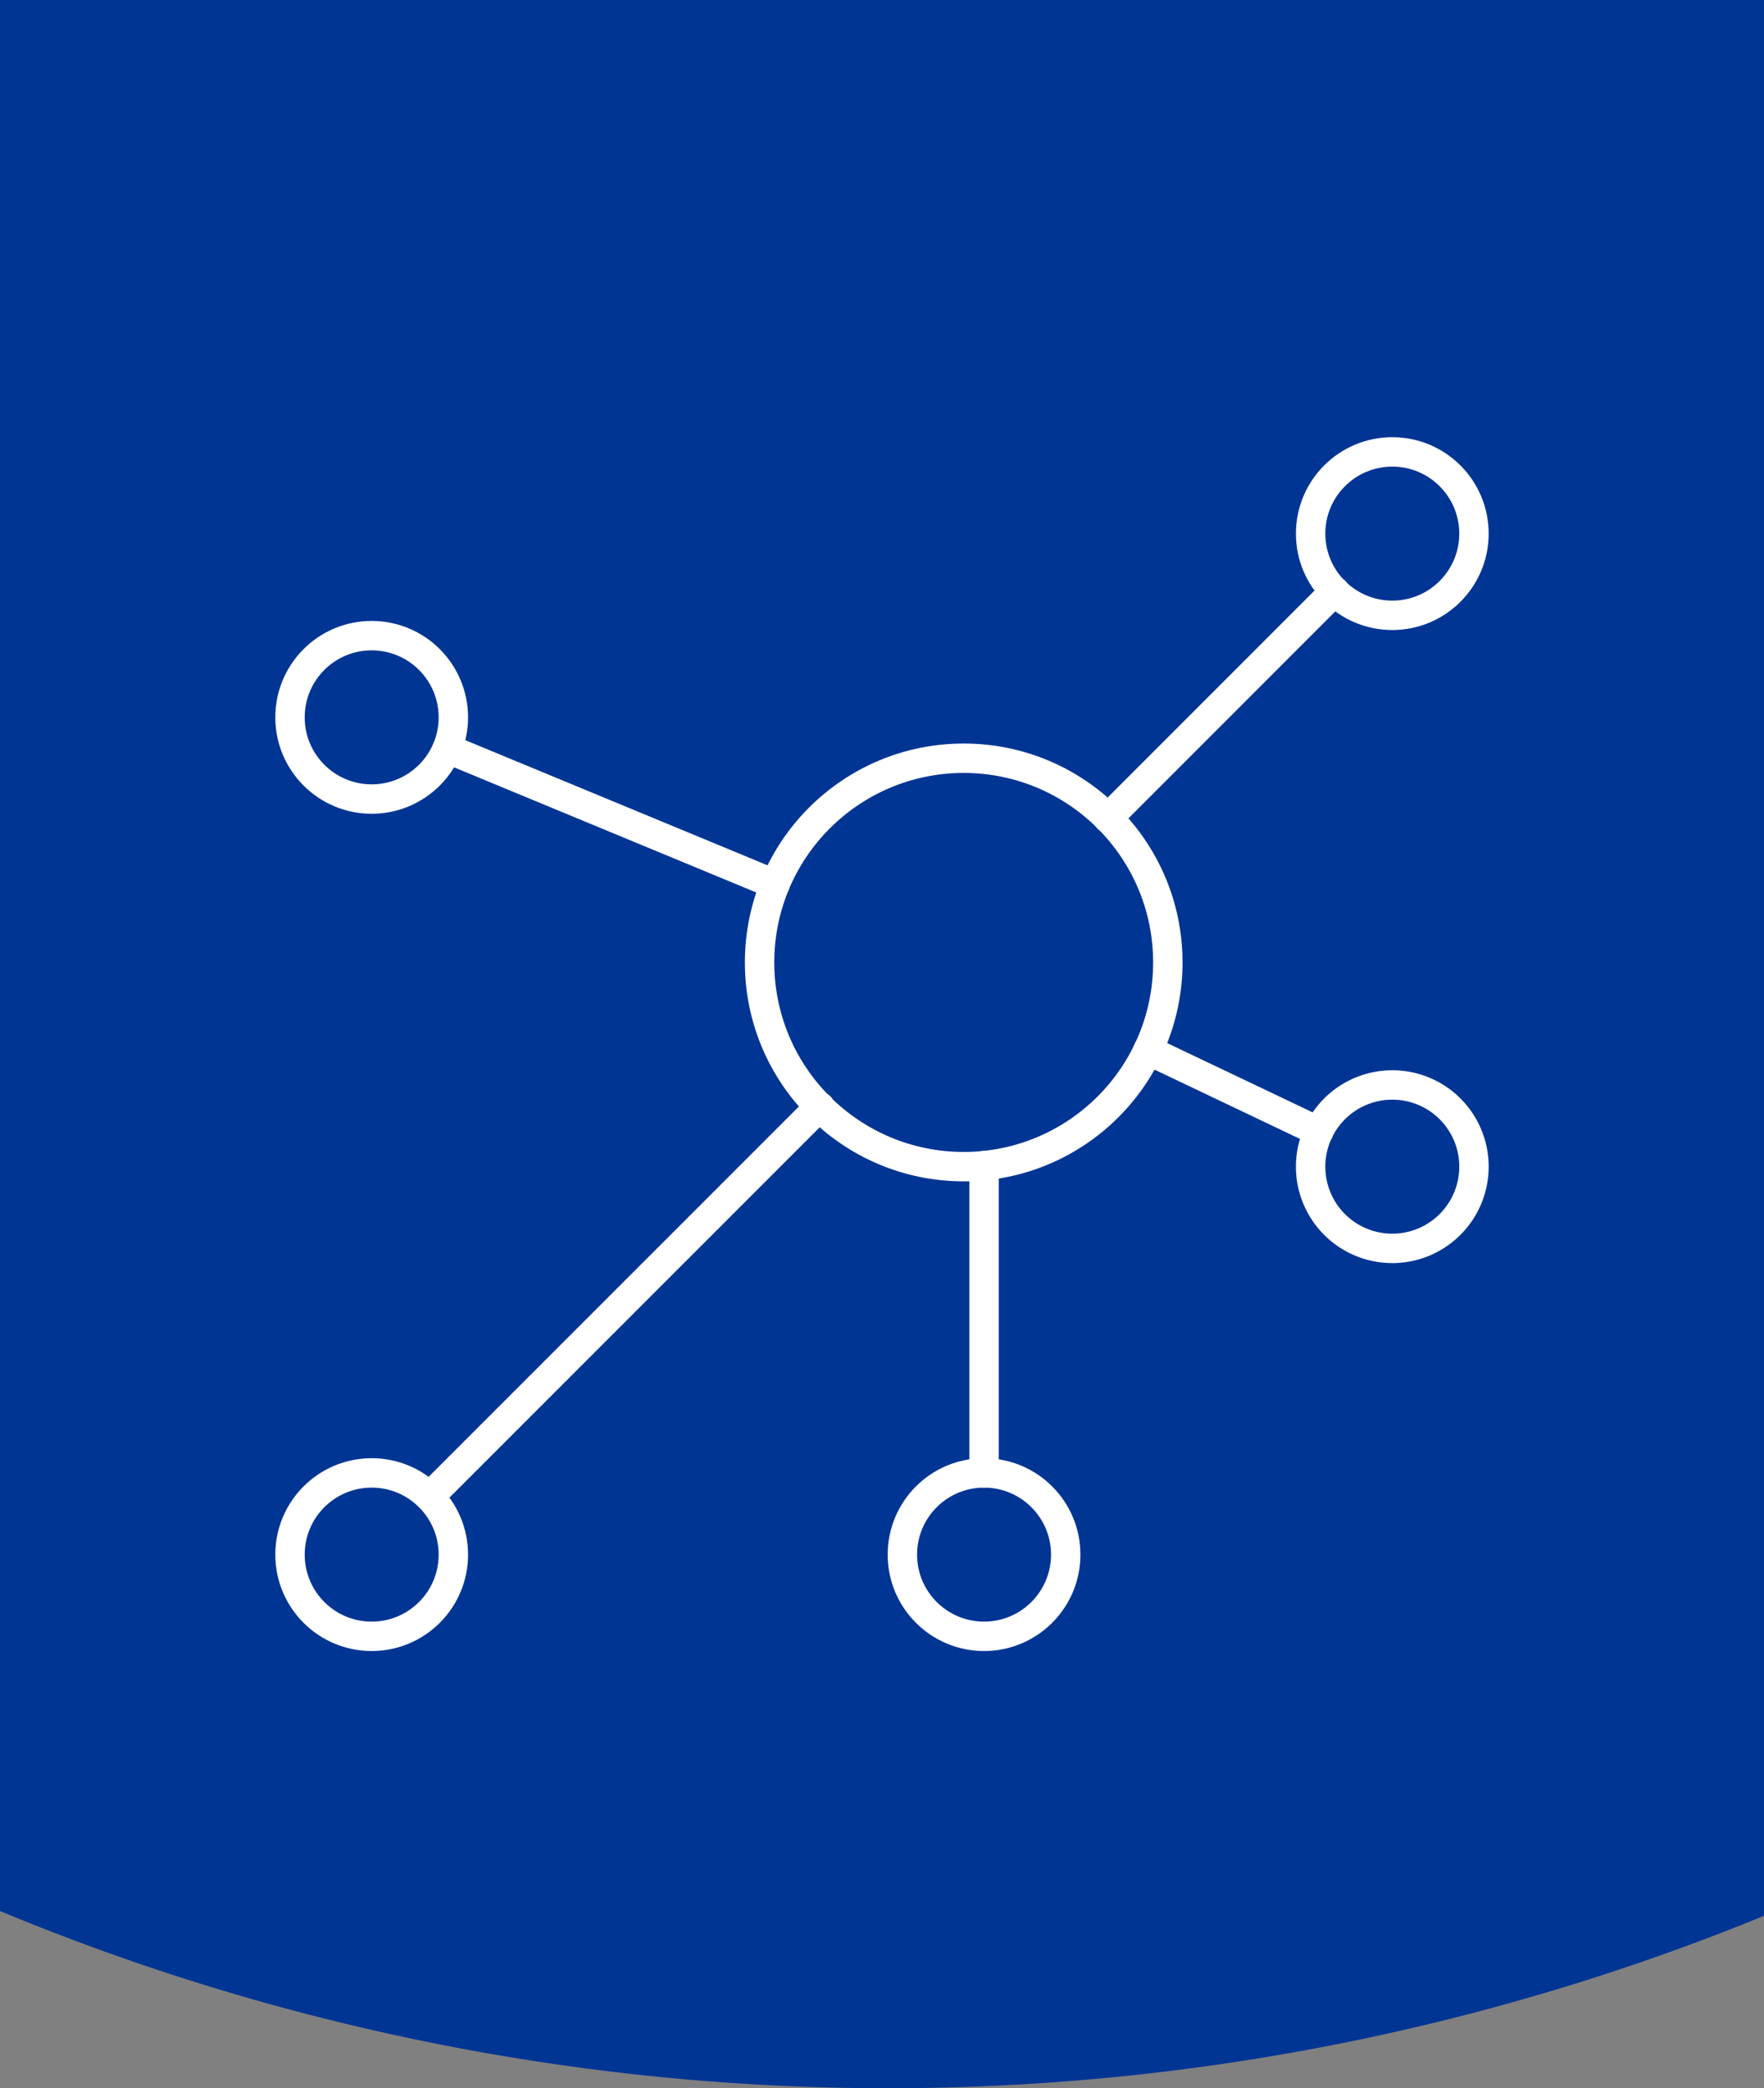 <svg xmlns="http://www.w3.org/2000/svg" width="60" height="71" viewBox="0 0 60 71">
  <rect x="0" y="0" width="60" height="71" fill="#808080" stroke="none"/>
  <g id="Group_789" data-name="Group 789" transform="translate(-493 -1860)">
    <path id="Path_2550" data-name="Path 2550" d="M450.334,128.553a78.682,78.682,0,0,0,60,.164V63.579h-60Z" transform="translate(42.666 1796.421)" fill="#003594"/>
    <g id="Group_786" data-name="Group 786" transform="translate(42.666 1796.421)">
      <line id="Line_160" data-name="Line 160" x2="11.151" y2="4.615" transform="translate(465.544 89.031)" fill="none" stroke="#fff" stroke-linecap="round" stroke-linejoin="round" stroke-width="1"/>
      <line id="Line_161" data-name="Line 161" x1="7.719" y2="7.719" transform="translate(488.016 83.677)" fill="none" stroke="#fff" stroke-linecap="round" stroke-linejoin="round" stroke-width="1"/>
      <line id="Line_162" data-name="Line 162" x2="5.811" y2="2.767" transform="translate(489.377 99.285)" fill="none" stroke="#fff" stroke-linecap="round" stroke-linejoin="round" stroke-width="1"/>
      <line id="Line_163" data-name="Line 163" y1="13.274" x2="13.277" transform="translate(464.94 101.198)" fill="none" stroke="#fff" stroke-linecap="round" stroke-linejoin="round" stroke-width="1"/>
      <line id="Line_164" data-name="Line 164" y2="10.451" transform="translate(483.805 103.208)" fill="none" stroke="#fff" stroke-linecap="round" stroke-linejoin="round" stroke-width="1"/>
      <circle id="Ellipse_7" data-name="Ellipse 7" cx="6.943" cy="6.943" r="6.943" transform="translate(476.17 89.359)" stroke-width="1" stroke="#fff" stroke-linecap="round" stroke-linejoin="round" fill="none"/>
      <circle id="Ellipse_8" data-name="Ellipse 8" cx="2.778" cy="2.778" r="2.778" transform="translate(460.198 85.191)" stroke-width="1" stroke="#fff" stroke-linecap="round" stroke-linejoin="round" fill="none"/>
      <circle id="Ellipse_9" data-name="Ellipse 9" cx="2.778" cy="2.778" r="2.778" transform="translate(494.913 78.944)" stroke-width="1" stroke="#fff" stroke-linecap="round" stroke-linejoin="round" fill="none"/>
      <path id="Path_2551" data-name="Path 2551" d="M500.469,103.245a2.778,2.778,0,1,1-2.778-2.777A2.775,2.775,0,0,1,500.469,103.245Z" fill="none" stroke="#fff" stroke-linecap="round" stroke-linejoin="round" stroke-width="1"/>
      <circle id="Ellipse_10" data-name="Ellipse 10" cx="2.778" cy="2.778" r="2.778" transform="translate(481.027 113.658)" stroke-width="1" stroke="#fff" stroke-linecap="round" stroke-linejoin="round" fill="none"/>
      <circle id="Ellipse_11" data-name="Ellipse 11" cx="2.778" cy="2.778" r="2.778" transform="translate(460.198 113.658)" stroke-width="1" stroke="#fff" stroke-linecap="round" stroke-linejoin="round" fill="none"/>
    </g>
  </g>
</svg>
